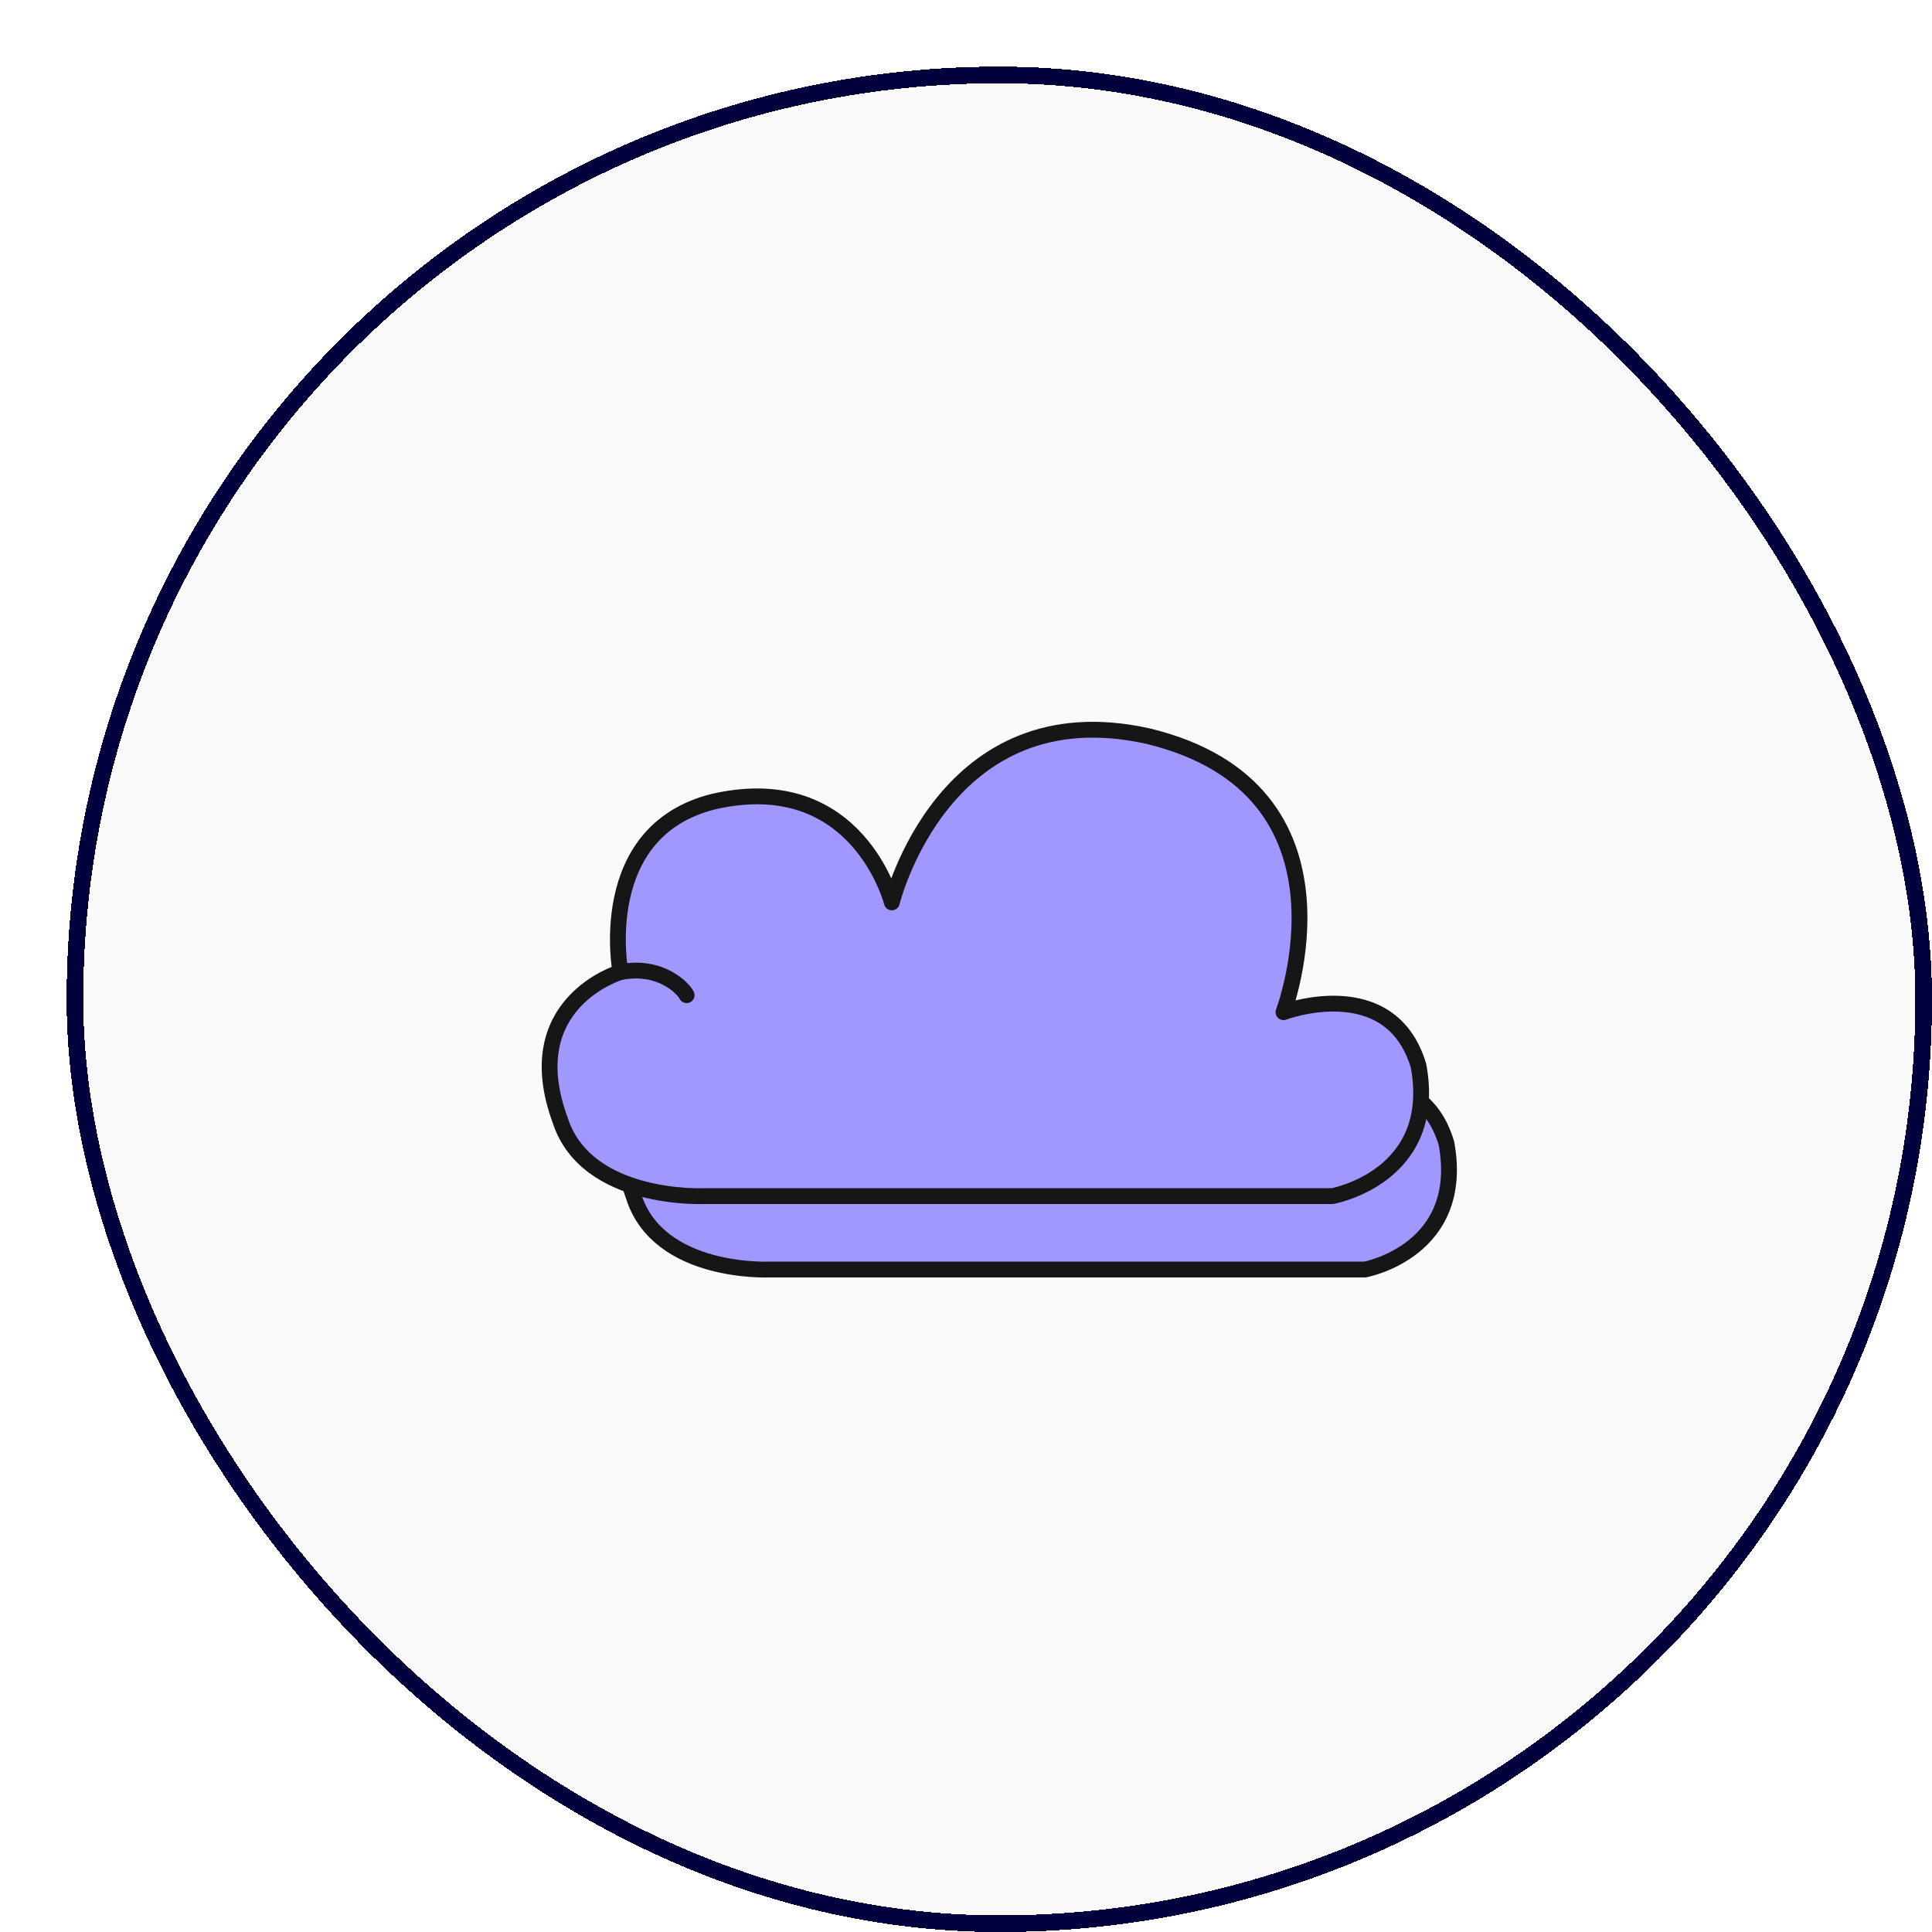 <svg width="116" height="116" viewBox="0 0 116 116" fill="none" xmlns="http://www.w3.org/2000/svg">
<g filter="url(#filter0_d_5445_77325)">
<rect width="112" height="112" rx="56" fill="#FAFAFA" shape-rendering="crispEdges"/>
<rect x="0.5" y="0.5" width="111" height="111" rx="55.5" stroke="#01003D" shape-rendering="crispEdges"/>
<path d="M42.191 72.224H77.955C77.955 72.224 84.028 71.105 82.848 64.654C81.245 59.235 75.172 61.557 75.172 61.557C75.172 61.557 73.678 64.153 61.195 61.056C49.554 58.391 52.903 55.191 52.903 55.191C52.903 55.191 51.585 51.589 43.404 53.482C36.572 55.202 37.467 59.235 37.467 59.235C37.467 59.235 31.576 61.009 34.046 67.836C35.544 72.537 42.191 72.224 42.191 72.224Z" fill="#A098FF" stroke="#161616" stroke-width="0.95" stroke-linecap="round" stroke-linejoin="round"/>
<path d="M38.239 67.815H76.002C76.002 67.815 82.414 66.657 81.167 59.978C79.476 54.367 73.062 56.772 73.062 56.772C73.062 56.772 78.139 43.413 64.957 40.205C52.665 37.444 49.548 50.181 49.548 50.181C49.548 50.181 47.5 42.165 38.861 44.124C31.646 45.906 33.251 54.366 33.251 54.366C33.251 54.366 27.03 56.203 29.639 63.273C31.22 68.14 38.239 67.815 38.239 67.815Z" fill="#A098FF" stroke="#161616" stroke-width="0.95" stroke-linecap="round" stroke-linejoin="round"/>
<path d="M37.227 55.752C37.052 55.386 35.712 53.894 33.252 54.366" stroke="#161616" stroke-width="0.95" stroke-linecap="round" stroke-linejoin="round"/>
</g>
<defs>
<filter id="filter0_d_5445_77325" x="0" y="0" width="116" height="116" filterUnits="userSpaceOnUse" color-interpolation-filters="sRGB">
<feFlood flood-opacity="0" result="BackgroundImageFix"/>
<feColorMatrix in="SourceAlpha" type="matrix" values="0 0 0 0 0 0 0 0 0 0 0 0 0 0 0 0 0 0 127 0" result="hardAlpha"/>
<feOffset dx="4" dy="4"/>
<feComposite in2="hardAlpha" operator="out"/>
<feColorMatrix type="matrix" values="0 0 0 0 0 0 0 0 0 0 0 0 0 0 0 0 0 0 1 0"/>
<feBlend mode="normal" in2="BackgroundImageFix" result="effect1_dropShadow_5445_77325"/>
<feBlend mode="normal" in="SourceGraphic" in2="effect1_dropShadow_5445_77325" result="shape"/>
</filter>
</defs>
</svg>
